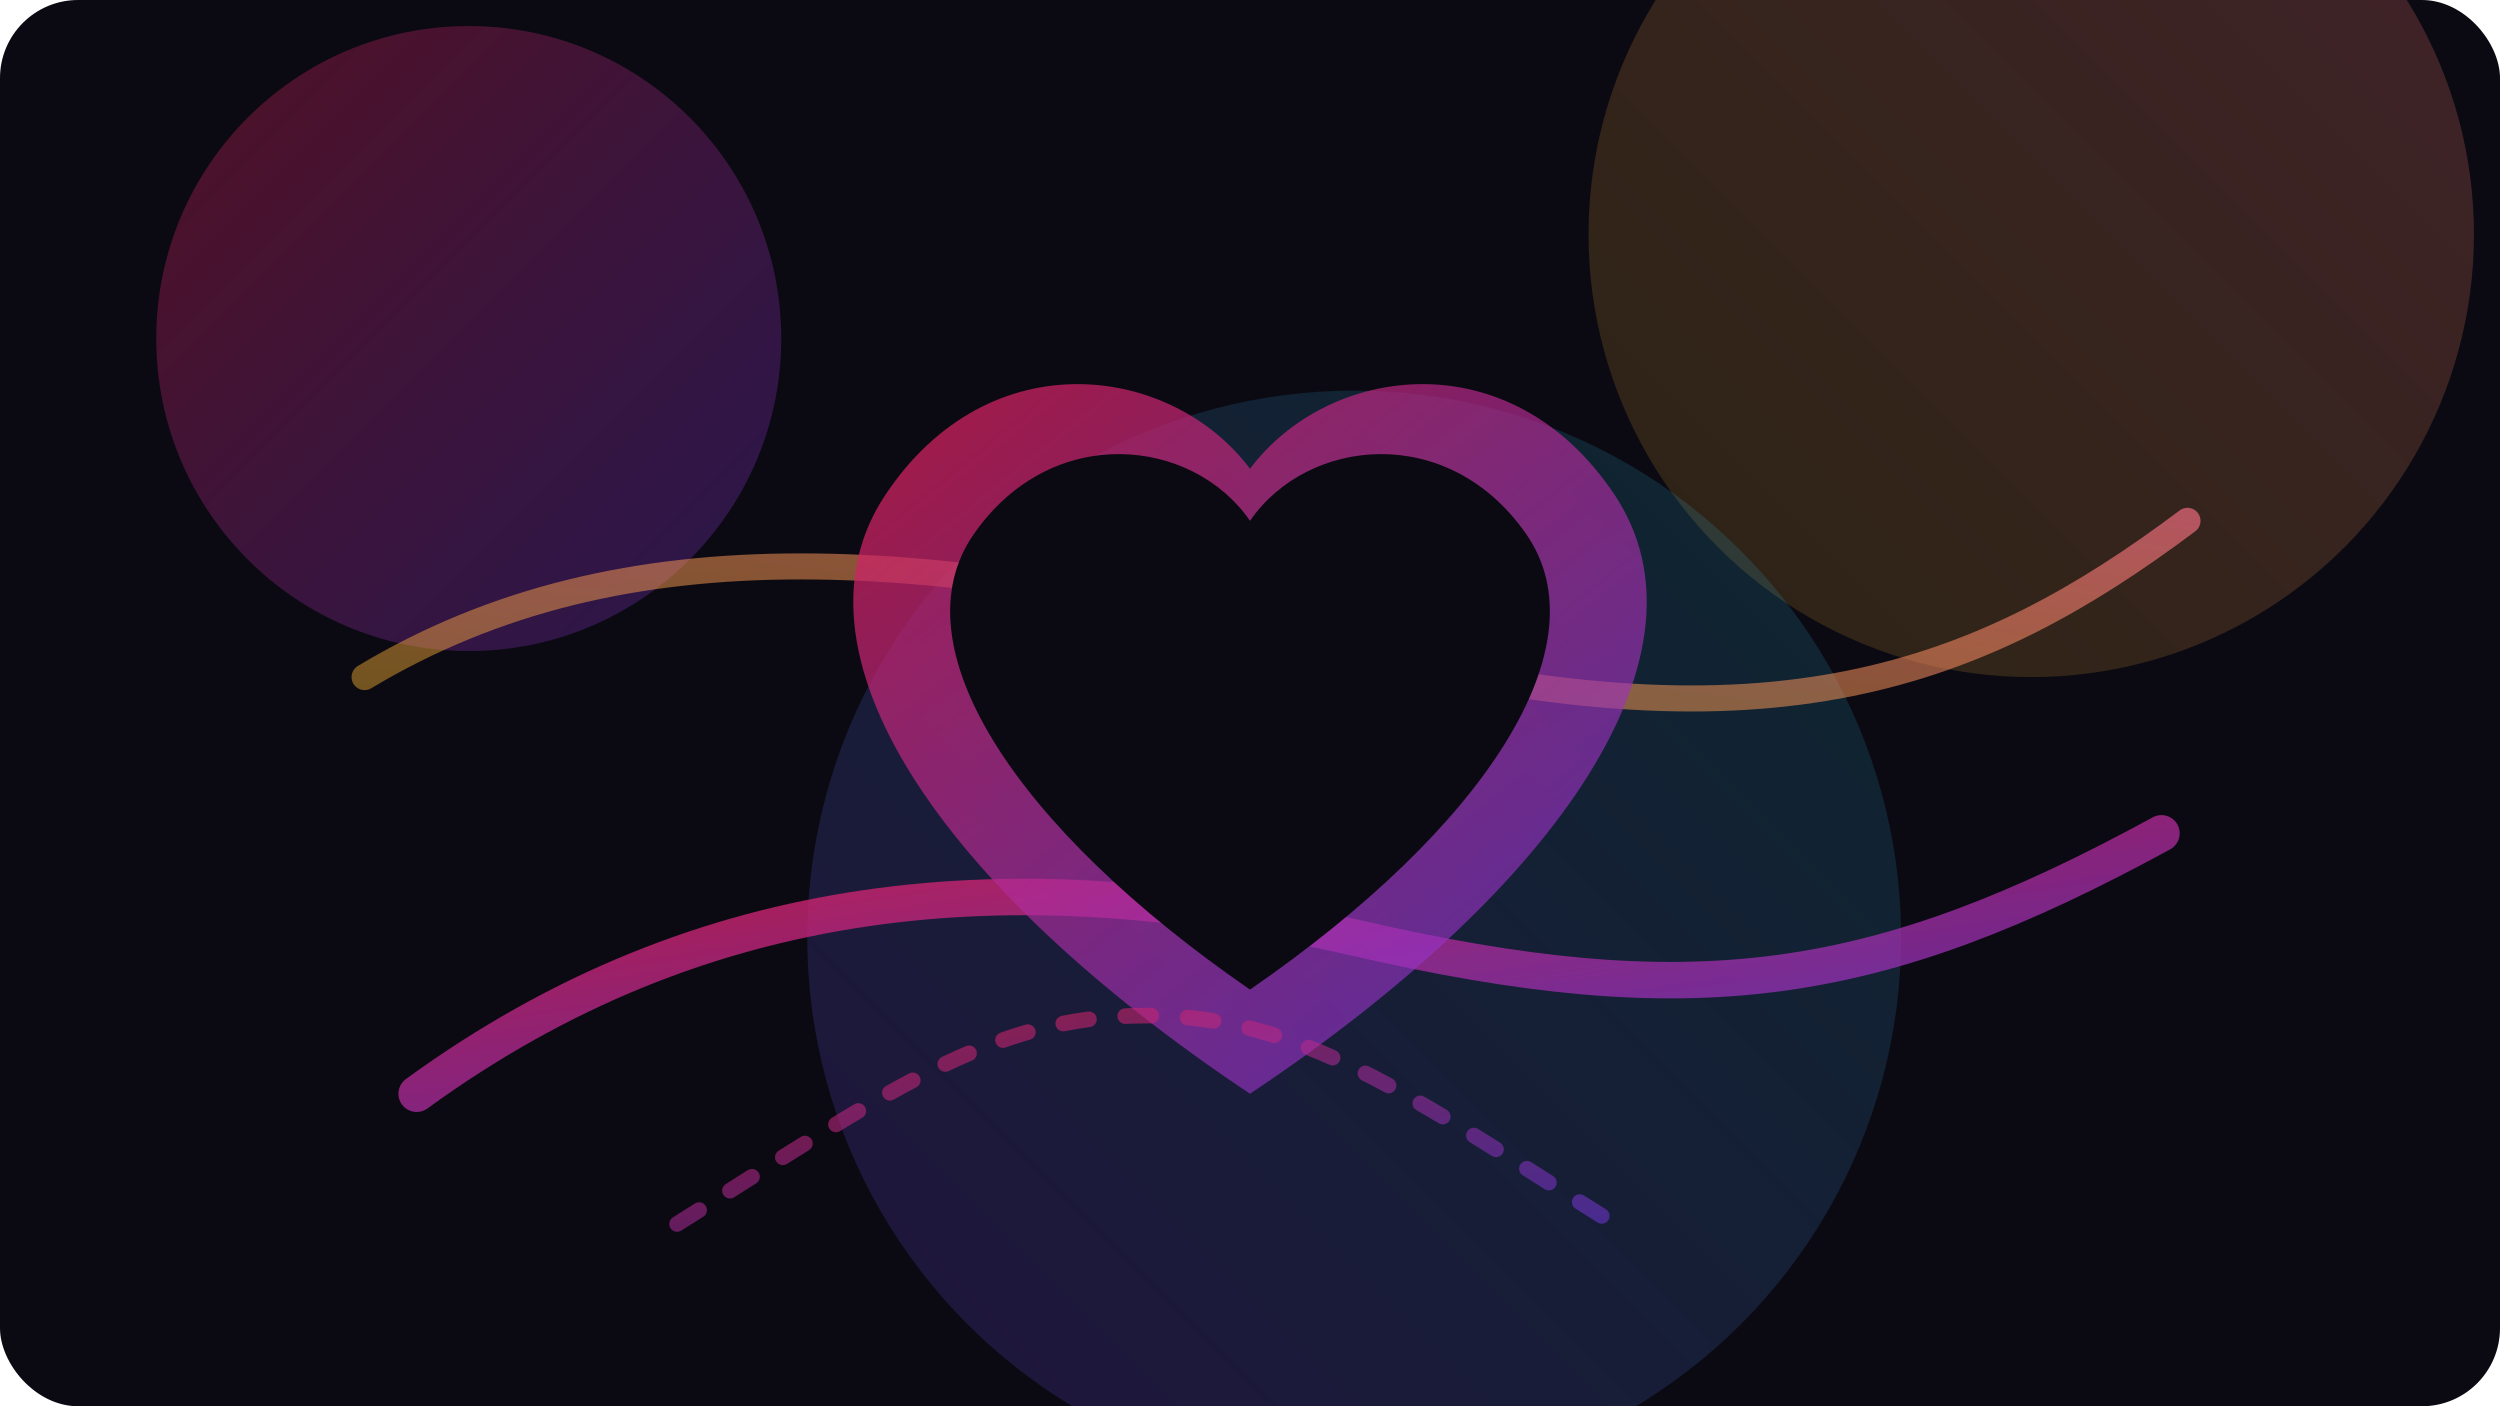 <svg width="960" height="540" viewBox="0 0 960 540" fill="none" xmlns="http://www.w3.org/2000/svg">
<defs>
  <linearGradient id="g1" x1="0" y1="0" x2="1" y2="1">
    <stop stop-color="#e11d48" stop-opacity="0.95"/>
    <stop offset="1" stop-color="#7c3aed" stop-opacity="0.75"/>
  </linearGradient>
  <linearGradient id="g2" x1="1" y1="0" x2="0" y2="1">
    <stop stop-color="#fb7185" stop-opacity="0.8"/>
    <stop offset="1" stop-color="#fbbf24" stop-opacity="0.5"/>
  </linearGradient>
  <linearGradient id="g3" x1="0" y1="1" x2="1" y2="0">
    <stop stop-color="#7c3aed" stop-opacity="0.9"/>
    <stop offset="1" stop-color="#22d3ee" stop-opacity="0.6"/>
  </linearGradient>
</defs>
<rect width="960" height="540" rx="30" fill="#0b0a12"/>
<circle cx="180" cy="130" r="120" fill="url(#g1)" fill-opacity="0.35"/>
<circle cx="780" cy="90" r="170" fill="url(#g2)" fill-opacity="0.28"/>
<circle cx="520" cy="360" r="210" fill="url(#g3)" fill-opacity="0.22"/>
<path d="M160 420C270 340 390 330 520 360C650 390 720 380 830 320" stroke="url(#g1)" stroke-width="14" stroke-linecap="round" opacity="0.9"/>
<path d="M140 260C240 200 360 210 520 250C680 290 760 260 840 200" stroke="url(#g2)" stroke-width="10" stroke-linecap="round" opacity="0.8"/>
<g filter="url(#glow)">
  <path d="M480 180C450 140 380 130 340 190C300 250 360 340 480 420C600 340 660 250 620 190C580 130 510 140 480 180Z" fill="url(#g1)" fill-opacity="0.8"/>
  <path d="M480 200C458 168 404 162 374 205C344 248 390 318 480 380C570 318 616 248 586 205C556 162 502 168 480 200Z" fill="#0b0a12"/>
</g>
<path d="M260 470C340 420 380 390 440 390C500 390 540 420 620 470" stroke="url(#g1)" stroke-width="6" stroke-linecap="round" stroke-dasharray="10 14" opacity="0.65"/>
<defs>
  <filter id="glow" x="320" y="120" width="320" height="320" filterUnits="userSpaceOnUse" color-interpolation-filters="sRGB">
    <feGaussianBlur stdDeviation="10" result="blur"/>
    <feMerge>
      <feMergeNode in="blur"/>
      <feMergeNode in="SourceGraphic"/>
    </feMerge>
  </filter>
</defs>
</svg>
